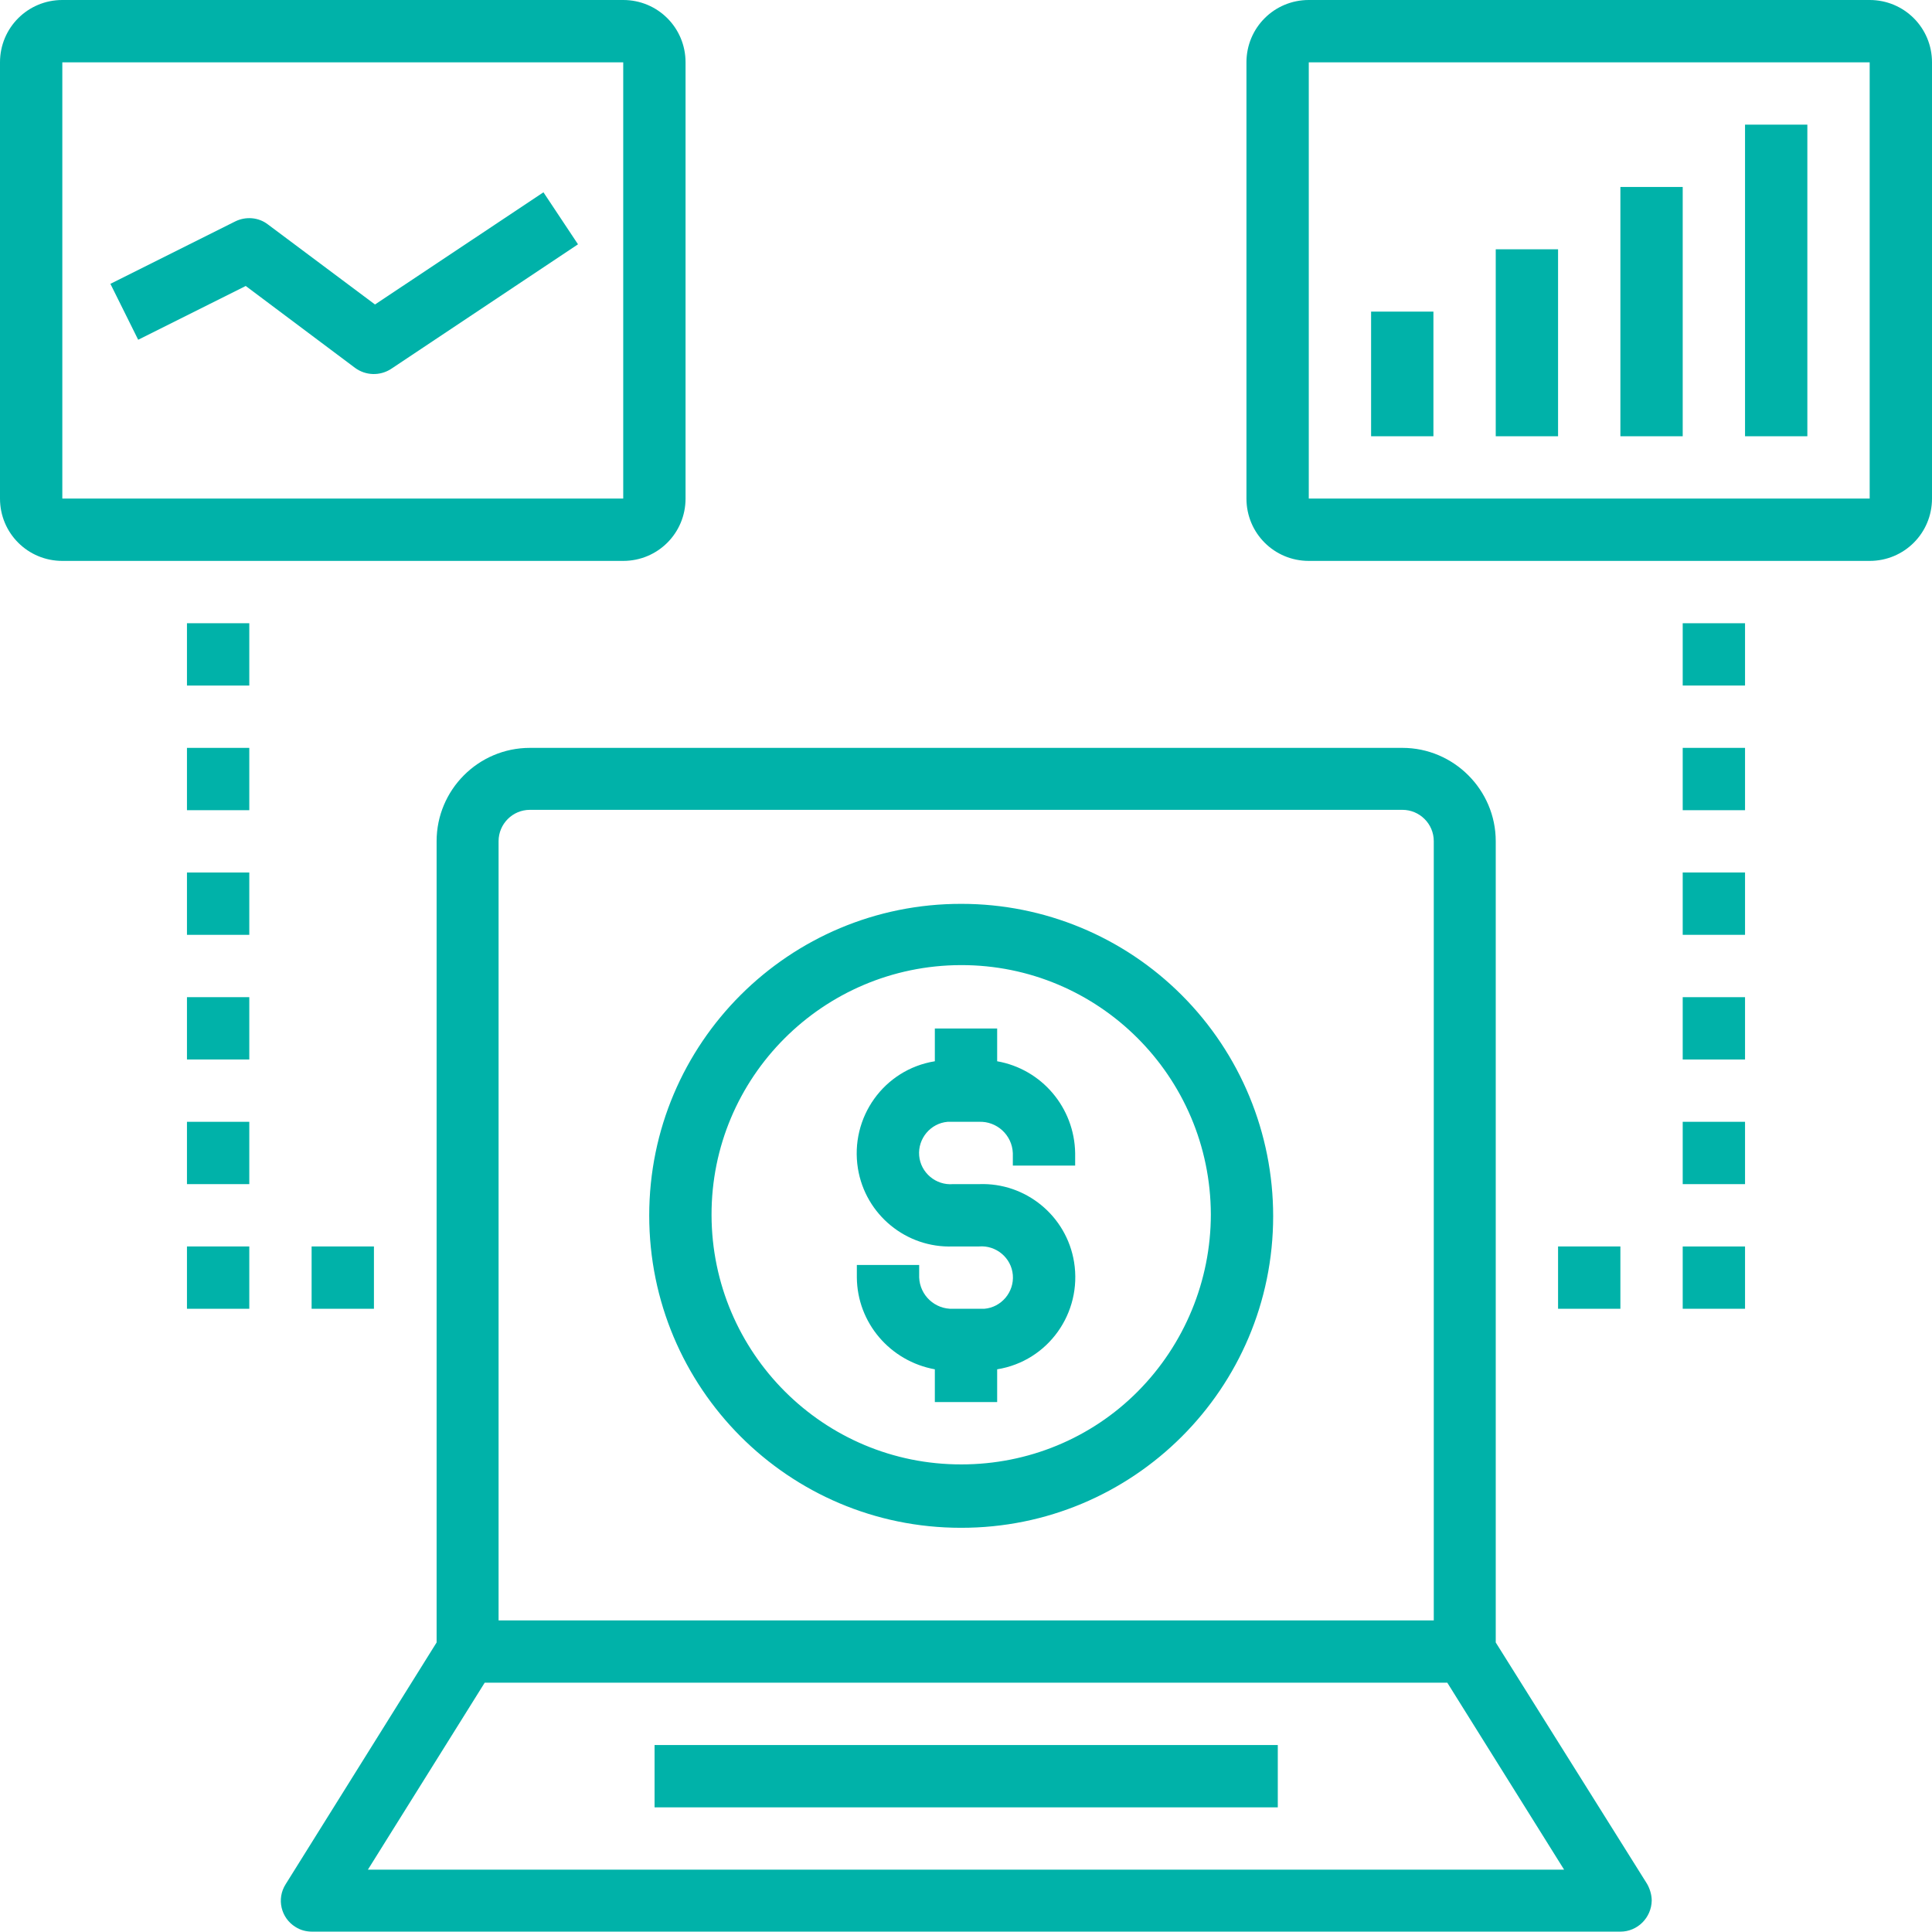 <?xml version="1.0" encoding="utf-8"?>
<!-- Generator: Adobe Illustrator 27.4.1, SVG Export Plug-In . SVG Version: 6.00 Build 0)  -->
<svg version="1.1" id="Layer_1" xmlns="http://www.w3.org/2000/svg" xmlns:xlink="http://www.w3.org/1999/xlink" x="0px" y="0px"
	 viewBox="0 0 542.5 542.5" style="enable-background:new 0 0 542.5 542.5;" xml:space="preserve">
<style type="text/css">
	.st0{fill:#00B2A9;}
</style>
<path class="st0" d="M270,253.8c-48.4-0.1-87.7,39.1-87.7,87.5s39.1,87.7,87.5,87.7c48.4,0.1,87.7-39.1,87.7-87.5
	c0-23.3-9.2-45.6-25.7-62.1C315.4,263,293.2,253.8,270,253.8z M270,411.2c-38.7,0.1-70.1-31.3-70.2-70s31.3-70.1,70-70.2
	s70.1,31.3,70.2,70c0,18.6-7.4,36.5-20.5,49.7C306.4,403.9,288.6,411.2,270,411.2z"/>
<path class="st0" d="M280,298v-9.2h-17.5v9.2c-14.3,2.3-23.9,15.8-21.6,30.1c2.1,13,13.6,22.4,26.7,21.9h7.3c4.8-0.4,9.1,3.2,9.5,8
	s-3.2,9.1-8,9.5c-0.5,0-1,0-1.5,0h-7.3c-5,0.2-9.3-3.7-9.5-8.8v-3.5h-17.5v3.5c0.1,12.7,9.3,23.5,21.9,25.8v9.2H280v-9.2
	c14.3-2.3,23.9-15.8,21.6-30.1c-2.1-13-13.6-22.4-26.7-21.9h-7.3c-4.8,0.4-9.1-3.2-9.5-8s3.2-9.1,8-9.5c0.5,0,1,0,1.5,0h7.3
	c5-0.2,9.3,3.7,9.5,8.8v3.5h17.5v-3.5C301.7,311,292.5,300.2,280,298z"/>
<path class="st0" d="M393.8,210h-245c-14.5,0-26.2,11.8-26.2,26.2v225l-42.4,67.9c-2.6,4.1-1.3,9.5,2.8,12c1.4,0.9,3,1.3,4.7,1.3
	H455c4.8,0,8.7-3.9,8.8-8.7c0-1.6-0.5-3.3-1.3-4.7L420,461.2v-225C420,221.8,408.2,210,393.8,210z M140,236.2c0-4.8,3.9-8.8,8.8-8.8
	h245c4.8,0,8.8,3.9,8.8,8.8V455H140V236.2z M439.2,525H103.3l32.8-52.5h270.3L439.2,525z"/>
<path class="st0" d="M183.8,490h175v17.5h-175V490z"/>
<path class="st0" d="M525,0H367.5C357.8,0,350,7.8,350,17.5V140c0,9.7,7.8,17.5,17.5,17.5H525c9.7,0,17.5-7.8,17.5-17.5V17.5
	C542.5,7.8,534.7,0,525,0z M367.5,140V17.5H525V140H367.5z"/>
<path class="st0" d="M17.5,157.5H175c9.7,0,17.5-7.8,17.5-17.5V17.5C192.5,7.8,184.7,0,175,0H17.5C7.8,0,0,7.8,0,17.5V140
	C0,149.7,7.8,157.5,17.5,157.5z M17.5,17.5H175V140H17.5V17.5z"/>
<path class="st0" d="M420,70h17.5v52.5H420V70z"/>
<path class="st0" d="M455,52.5h17.5v70H455V52.5z"/>
<path class="st0" d="M490,35h17.5v87.5H490V35z"/>
<path class="st0" d="M385,87.5h17.5v35H385V87.5z"/>
<path class="st0" d="M105.3,85.5L75.2,63c-2.6-2-6.2-2.3-9.2-0.8l-35,17.5l7.8,15.7l30.2-15.1l30.7,23c3,2.2,7,2.3,10.1,0.3l52.5-35
	L152.6,54L105.3,85.5z"/>
<path class="st0" d="M472.5,175H490v17.5h-17.5V175z"/>
<path class="st0" d="M437.5,350H455v17.5h-17.5V350z"/>
<path class="st0" d="M472.5,350H490v17.5h-17.5V350z"/>
<path class="st0" d="M472.5,315H490v17.5h-17.5V315z"/>
<path class="st0" d="M472.5,280H490v17.5h-17.5V280z"/>
<path class="st0" d="M472.5,245H490v17.5h-17.5V245z"/>
<path class="st0" d="M472.5,210H490v17.5h-17.5V210z"/>
<path class="st0" d="M52.5,175H70v17.5H52.5V175z"/>
<path class="st0" d="M87.5,350H105v17.5H87.5V350z"/>
<path class="st0" d="M52.5,350H70v17.5H52.5V350z"/>
<path class="st0" d="M52.5,315H70v17.5H52.5V315z"/>
<path class="st0" d="M52.5,280H70v17.5H52.5V280z"/>
<path class="st0" d="M52.5,245H70v17.5H52.5V245z"/>
<path class="st0" d="M52.5,210H70v17.5H52.5V210z"/>
</svg>
